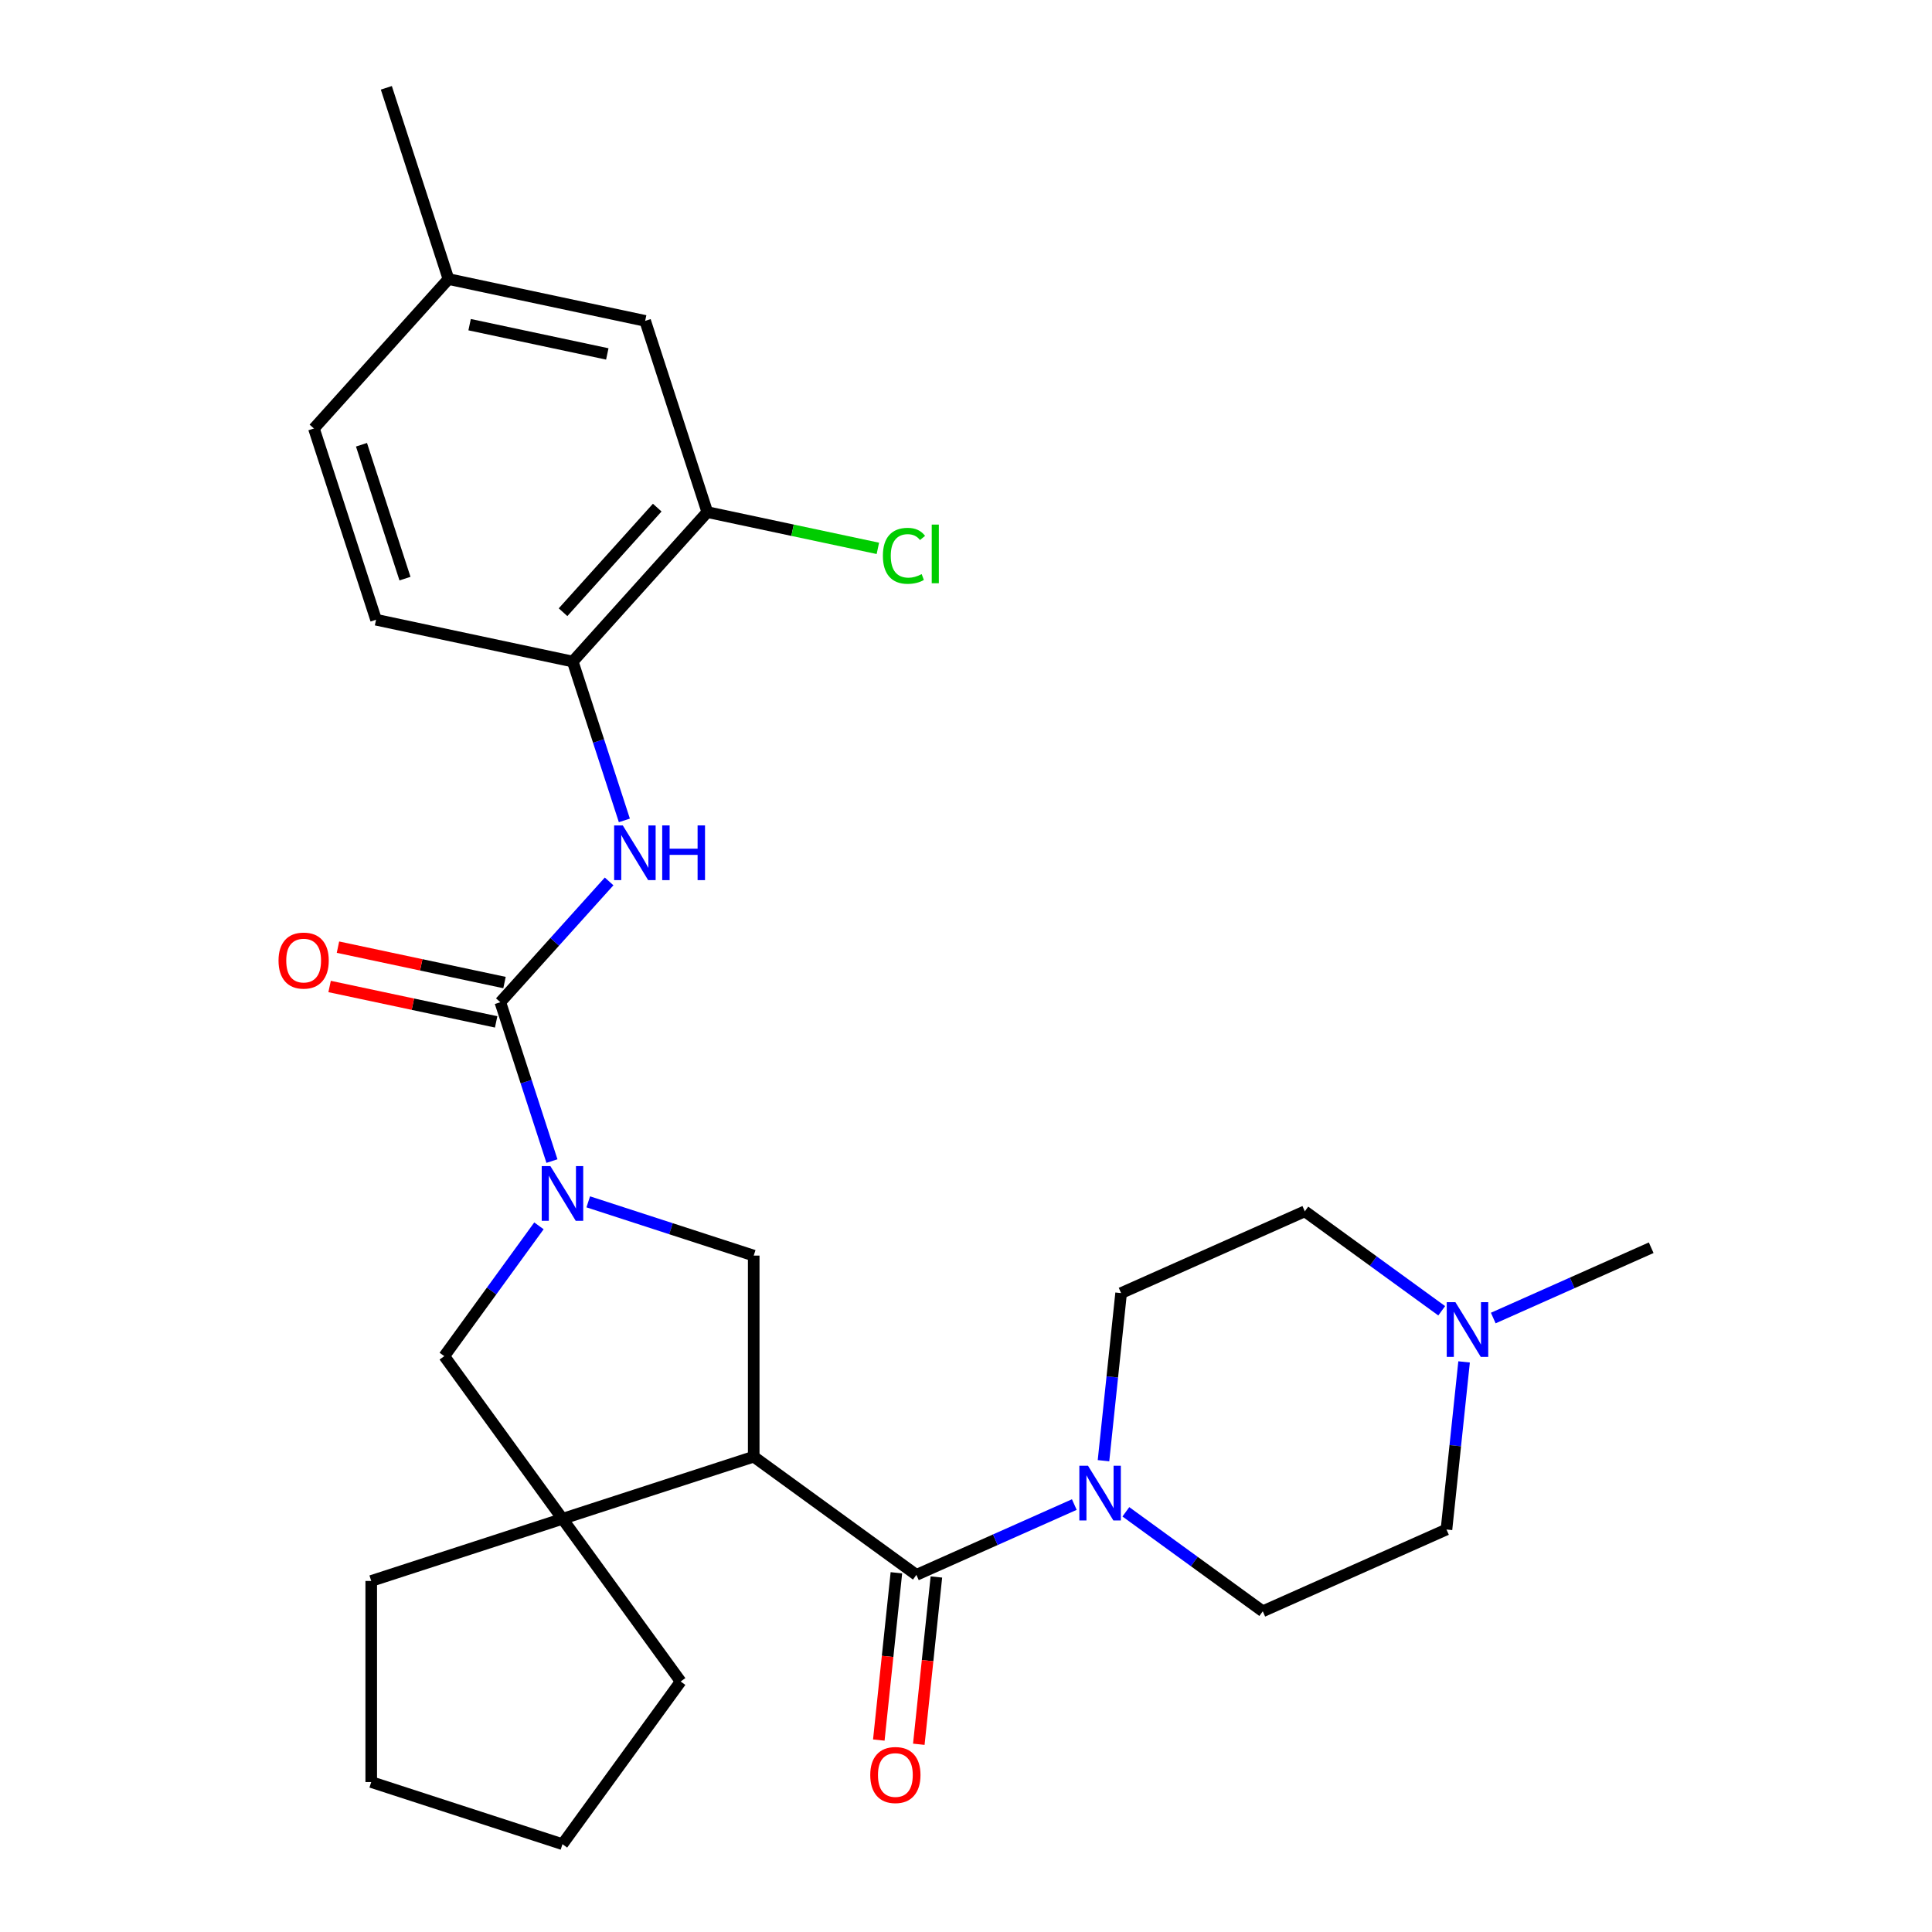<?xml version='1.0' encoding='iso-8859-1'?>
<svg version='1.1' baseProfile='full'
              xmlns='http://www.w3.org/2000/svg'
                      xmlns:rdkit='http://www.rdkit.org/xml'
                      xmlns:xlink='http://www.w3.org/1999/xlink'
                  xml:space='preserve'
width='1000px' height='1000px' viewBox='0 0 1000 1000'>
<!-- END OF HEADER -->
<rect style='opacity:1.0;fill:#FFFFFF;stroke:none' width='1000' height='1000' x='0' y='0'> </rect>
<path class='bond-1' d='M 390.121,753.977 L 474.324,815.154' style='fill:none;fill-rule:evenodd;stroke:#000000;stroke-width:6px;stroke-linecap:butt;stroke-linejoin:miter;stroke-opacity:1' />
<path class='bond-3' d='M 390.121,753.977 L 291.134,786.14' style='fill:none;fill-rule:evenodd;stroke:#000000;stroke-width:6px;stroke-linecap:butt;stroke-linejoin:miter;stroke-opacity:1' />
<path class='bond-4' d='M 390.121,753.977 L 390.121,649.896' style='fill:none;fill-rule:evenodd;stroke:#000000;stroke-width:6px;stroke-linecap:butt;stroke-linejoin:miter;stroke-opacity:1' />
<path class='bond-0' d='M 304.476,622.069 L 347.298,635.983' style='fill:none;fill-rule:evenodd;stroke:#0000FF;stroke-width:6px;stroke-linecap:butt;stroke-linejoin:miter;stroke-opacity:1' />
<path class='bond-0' d='M 347.298,635.983 L 390.121,649.896' style='fill:none;fill-rule:evenodd;stroke:#000000;stroke-width:6px;stroke-linecap:butt;stroke-linejoin:miter;stroke-opacity:1' />
<path class='bond-2' d='M 285.688,600.972 L 272.33,559.86' style='fill:none;fill-rule:evenodd;stroke:#0000FF;stroke-width:6px;stroke-linecap:butt;stroke-linejoin:miter;stroke-opacity:1' />
<path class='bond-2' d='M 272.33,559.86 L 258.972,518.747' style='fill:none;fill-rule:evenodd;stroke:#000000;stroke-width:6px;stroke-linecap:butt;stroke-linejoin:miter;stroke-opacity:1' />
<path class='bond-28' d='M 278.956,634.496 L 254.457,668.216' style='fill:none;fill-rule:evenodd;stroke:#0000FF;stroke-width:6px;stroke-linecap:butt;stroke-linejoin:miter;stroke-opacity:1' />
<path class='bond-28' d='M 254.457,668.216 L 229.957,701.937' style='fill:none;fill-rule:evenodd;stroke:#000000;stroke-width:6px;stroke-linecap:butt;stroke-linejoin:miter;stroke-opacity:1' />
<path class='bond-5' d='M 474.324,815.154 L 515.194,796.957' style='fill:none;fill-rule:evenodd;stroke:#000000;stroke-width:6px;stroke-linecap:butt;stroke-linejoin:miter;stroke-opacity:1' />
<path class='bond-5' d='M 515.194,796.957 L 556.064,778.761' style='fill:none;fill-rule:evenodd;stroke:#0000FF;stroke-width:6px;stroke-linecap:butt;stroke-linejoin:miter;stroke-opacity:1' />
<path class='bond-12' d='M 463.973,814.066 L 459.422,857.36' style='fill:none;fill-rule:evenodd;stroke:#000000;stroke-width:6px;stroke-linecap:butt;stroke-linejoin:miter;stroke-opacity:1' />
<path class='bond-12' d='M 459.422,857.36 L 454.872,900.654' style='fill:none;fill-rule:evenodd;stroke:#FF0000;stroke-width:6px;stroke-linecap:butt;stroke-linejoin:miter;stroke-opacity:1' />
<path class='bond-12' d='M 484.675,816.242 L 480.124,859.536' style='fill:none;fill-rule:evenodd;stroke:#000000;stroke-width:6px;stroke-linecap:butt;stroke-linejoin:miter;stroke-opacity:1' />
<path class='bond-12' d='M 480.124,859.536 L 475.574,902.83' style='fill:none;fill-rule:evenodd;stroke:#FF0000;stroke-width:6px;stroke-linecap:butt;stroke-linejoin:miter;stroke-opacity:1' />
<path class='bond-6' d='M 258.972,518.747 L 287.122,487.483' style='fill:none;fill-rule:evenodd;stroke:#000000;stroke-width:6px;stroke-linecap:butt;stroke-linejoin:miter;stroke-opacity:1' />
<path class='bond-6' d='M 287.122,487.483 L 315.273,456.218' style='fill:none;fill-rule:evenodd;stroke:#0000FF;stroke-width:6px;stroke-linecap:butt;stroke-linejoin:miter;stroke-opacity:1' />
<path class='bond-11' d='M 261.135,508.567 L 218.033,499.405' style='fill:none;fill-rule:evenodd;stroke:#000000;stroke-width:6px;stroke-linecap:butt;stroke-linejoin:miter;stroke-opacity:1' />
<path class='bond-11' d='M 218.033,499.405 L 174.931,490.243' style='fill:none;fill-rule:evenodd;stroke:#FF0000;stroke-width:6px;stroke-linecap:butt;stroke-linejoin:miter;stroke-opacity:1' />
<path class='bond-11' d='M 256.808,528.928 L 213.706,519.766' style='fill:none;fill-rule:evenodd;stroke:#000000;stroke-width:6px;stroke-linecap:butt;stroke-linejoin:miter;stroke-opacity:1' />
<path class='bond-11' d='M 213.706,519.766 L 170.603,510.605' style='fill:none;fill-rule:evenodd;stroke:#FF0000;stroke-width:6px;stroke-linecap:butt;stroke-linejoin:miter;stroke-opacity:1' />
<path class='bond-7' d='M 291.134,786.14 L 229.957,701.937' style='fill:none;fill-rule:evenodd;stroke:#000000;stroke-width:6px;stroke-linecap:butt;stroke-linejoin:miter;stroke-opacity:1' />
<path class='bond-22' d='M 291.134,786.14 L 352.311,870.343' style='fill:none;fill-rule:evenodd;stroke:#000000;stroke-width:6px;stroke-linecap:butt;stroke-linejoin:miter;stroke-opacity:1' />
<path class='bond-23' d='M 291.134,786.14 L 192.148,818.302' style='fill:none;fill-rule:evenodd;stroke:#000000;stroke-width:6px;stroke-linecap:butt;stroke-linejoin:miter;stroke-opacity:1' />
<path class='bond-13' d='M 571.168,756.059 L 575.726,712.684' style='fill:none;fill-rule:evenodd;stroke:#0000FF;stroke-width:6px;stroke-linecap:butt;stroke-linejoin:miter;stroke-opacity:1' />
<path class='bond-13' d='M 575.726,712.684 L 580.285,669.31' style='fill:none;fill-rule:evenodd;stroke:#000000;stroke-width:6px;stroke-linecap:butt;stroke-linejoin:miter;stroke-opacity:1' />
<path class='bond-14' d='M 582.748,782.514 L 618.178,808.256' style='fill:none;fill-rule:evenodd;stroke:#0000FF;stroke-width:6px;stroke-linecap:butt;stroke-linejoin:miter;stroke-opacity:1' />
<path class='bond-14' d='M 618.178,808.256 L 653.609,833.998' style='fill:none;fill-rule:evenodd;stroke:#000000;stroke-width:6px;stroke-linecap:butt;stroke-linejoin:miter;stroke-opacity:1' />
<path class='bond-8' d='M 323.169,424.638 L 309.811,383.526' style='fill:none;fill-rule:evenodd;stroke:#0000FF;stroke-width:6px;stroke-linecap:butt;stroke-linejoin:miter;stroke-opacity:1' />
<path class='bond-8' d='M 309.811,383.526 L 296.452,342.414' style='fill:none;fill-rule:evenodd;stroke:#000000;stroke-width:6px;stroke-linecap:butt;stroke-linejoin:miter;stroke-opacity:1' />
<path class='bond-10' d='M 296.452,342.414 L 366.096,265.067' style='fill:none;fill-rule:evenodd;stroke:#000000;stroke-width:6px;stroke-linecap:butt;stroke-linejoin:miter;stroke-opacity:1' />
<path class='bond-10' d='M 291.429,316.883 L 340.18,262.74' style='fill:none;fill-rule:evenodd;stroke:#000000;stroke-width:6px;stroke-linecap:butt;stroke-linejoin:miter;stroke-opacity:1' />
<path class='bond-16' d='M 296.452,342.414 L 194.646,320.774' style='fill:none;fill-rule:evenodd;stroke:#000000;stroke-width:6px;stroke-linecap:butt;stroke-linejoin:miter;stroke-opacity:1' />
<path class='bond-9' d='M 757.809,704.916 L 753.25,748.29' style='fill:none;fill-rule:evenodd;stroke:#0000FF;stroke-width:6px;stroke-linecap:butt;stroke-linejoin:miter;stroke-opacity:1' />
<path class='bond-9' d='M 753.25,748.29 L 748.691,791.664' style='fill:none;fill-rule:evenodd;stroke:#000000;stroke-width:6px;stroke-linecap:butt;stroke-linejoin:miter;stroke-opacity:1' />
<path class='bond-24' d='M 772.912,682.214 L 813.783,664.017' style='fill:none;fill-rule:evenodd;stroke:#0000FF;stroke-width:6px;stroke-linecap:butt;stroke-linejoin:miter;stroke-opacity:1' />
<path class='bond-24' d='M 813.783,664.017 L 854.653,645.821' style='fill:none;fill-rule:evenodd;stroke:#000000;stroke-width:6px;stroke-linecap:butt;stroke-linejoin:miter;stroke-opacity:1' />
<path class='bond-30' d='M 746.228,678.46 L 710.798,652.719' style='fill:none;fill-rule:evenodd;stroke:#0000FF;stroke-width:6px;stroke-linecap:butt;stroke-linejoin:miter;stroke-opacity:1' />
<path class='bond-30' d='M 710.798,652.719 L 675.368,626.977' style='fill:none;fill-rule:evenodd;stroke:#000000;stroke-width:6px;stroke-linecap:butt;stroke-linejoin:miter;stroke-opacity:1' />
<path class='bond-15' d='M 366.096,265.067 L 333.933,166.081' style='fill:none;fill-rule:evenodd;stroke:#000000;stroke-width:6px;stroke-linecap:butt;stroke-linejoin:miter;stroke-opacity:1' />
<path class='bond-19' d='M 366.096,265.067 L 410.238,274.45' style='fill:none;fill-rule:evenodd;stroke:#000000;stroke-width:6px;stroke-linecap:butt;stroke-linejoin:miter;stroke-opacity:1' />
<path class='bond-19' d='M 410.238,274.45 L 454.38,283.832' style='fill:none;fill-rule:evenodd;stroke:#00CC00;stroke-width:6px;stroke-linecap:butt;stroke-linejoin:miter;stroke-opacity:1' />
<path class='bond-18' d='M 580.285,669.31 L 675.368,626.977' style='fill:none;fill-rule:evenodd;stroke:#000000;stroke-width:6px;stroke-linecap:butt;stroke-linejoin:miter;stroke-opacity:1' />
<path class='bond-17' d='M 653.609,833.998 L 748.691,791.664' style='fill:none;fill-rule:evenodd;stroke:#000000;stroke-width:6px;stroke-linecap:butt;stroke-linejoin:miter;stroke-opacity:1' />
<path class='bond-31' d='M 333.933,166.081 L 232.127,144.441' style='fill:none;fill-rule:evenodd;stroke:#000000;stroke-width:6px;stroke-linecap:butt;stroke-linejoin:miter;stroke-opacity:1' />
<path class='bond-31' d='M 314.334,183.196 L 243.07,168.048' style='fill:none;fill-rule:evenodd;stroke:#000000;stroke-width:6px;stroke-linecap:butt;stroke-linejoin:miter;stroke-opacity:1' />
<path class='bond-21' d='M 194.646,320.774 L 162.484,221.788' style='fill:none;fill-rule:evenodd;stroke:#000000;stroke-width:6px;stroke-linecap:butt;stroke-linejoin:miter;stroke-opacity:1' />
<path class='bond-21' d='M 209.619,299.494 L 187.105,230.203' style='fill:none;fill-rule:evenodd;stroke:#000000;stroke-width:6px;stroke-linecap:butt;stroke-linejoin:miter;stroke-opacity:1' />
<path class='bond-20' d='M 232.127,144.441 L 162.484,221.788' style='fill:none;fill-rule:evenodd;stroke:#000000;stroke-width:6px;stroke-linecap:butt;stroke-linejoin:miter;stroke-opacity:1' />
<path class='bond-25' d='M 232.127,144.441 L 199.964,45.455' style='fill:none;fill-rule:evenodd;stroke:#000000;stroke-width:6px;stroke-linecap:butt;stroke-linejoin:miter;stroke-opacity:1' />
<path class='bond-27' d='M 352.311,870.343 L 291.134,954.545' style='fill:none;fill-rule:evenodd;stroke:#000000;stroke-width:6px;stroke-linecap:butt;stroke-linejoin:miter;stroke-opacity:1' />
<path class='bond-26' d='M 192.148,818.302 L 192.148,922.383' style='fill:none;fill-rule:evenodd;stroke:#000000;stroke-width:6px;stroke-linecap:butt;stroke-linejoin:miter;stroke-opacity:1' />
<path class='bond-29' d='M 192.148,922.383 L 291.134,954.545' style='fill:none;fill-rule:evenodd;stroke:#000000;stroke-width:6px;stroke-linecap:butt;stroke-linejoin:miter;stroke-opacity:1' />
<path  class='atom-1' d='M 284.874 603.574
L 294.154 618.574
Q 295.074 620.054, 296.554 622.734
Q 298.034 625.414, 298.114 625.574
L 298.114 603.574
L 301.874 603.574
L 301.874 631.894
L 297.994 631.894
L 288.034 615.494
Q 286.874 613.574, 285.634 611.374
Q 284.434 609.174, 284.074 608.494
L 284.074 631.894
L 280.394 631.894
L 280.394 603.574
L 284.874 603.574
' fill='#0000FF'/>
<path  class='atom-6' d='M 563.146 758.661
L 572.426 773.661
Q 573.346 775.141, 574.826 777.821
Q 576.306 780.501, 576.386 780.661
L 576.386 758.661
L 580.146 758.661
L 580.146 786.981
L 576.266 786.981
L 566.306 770.581
Q 565.146 768.661, 563.906 766.461
Q 562.706 764.261, 562.346 763.581
L 562.346 786.981
L 558.666 786.981
L 558.666 758.661
L 563.146 758.661
' fill='#0000FF'/>
<path  class='atom-7' d='M 322.355 427.24
L 331.635 442.24
Q 332.555 443.72, 334.035 446.4
Q 335.515 449.08, 335.595 449.24
L 335.595 427.24
L 339.355 427.24
L 339.355 455.56
L 335.475 455.56
L 325.515 439.16
Q 324.355 437.24, 323.115 435.04
Q 321.915 432.84, 321.555 432.16
L 321.555 455.56
L 317.875 455.56
L 317.875 427.24
L 322.355 427.24
' fill='#0000FF'/>
<path  class='atom-7' d='M 342.755 427.24
L 346.595 427.24
L 346.595 439.28
L 361.075 439.28
L 361.075 427.24
L 364.915 427.24
L 364.915 455.56
L 361.075 455.56
L 361.075 442.48
L 346.595 442.48
L 346.595 455.56
L 342.755 455.56
L 342.755 427.24
' fill='#0000FF'/>
<path  class='atom-10' d='M 753.31 673.994
L 762.59 688.994
Q 763.51 690.474, 764.99 693.154
Q 766.47 695.834, 766.55 695.994
L 766.55 673.994
L 770.31 673.994
L 770.31 702.314
L 766.43 702.314
L 756.47 685.914
Q 755.31 683.994, 754.07 681.794
Q 752.87 679.594, 752.51 678.914
L 752.51 702.314
L 748.83 702.314
L 748.83 673.994
L 753.31 673.994
' fill='#0000FF'/>
<path  class='atom-12' d='M 144.165 497.188
Q 144.165 490.388, 147.525 486.588
Q 150.885 482.788, 157.165 482.788
Q 163.445 482.788, 166.805 486.588
Q 170.165 490.388, 170.165 497.188
Q 170.165 504.068, 166.765 507.988
Q 163.365 511.868, 157.165 511.868
Q 150.925 511.868, 147.525 507.988
Q 144.165 504.108, 144.165 497.188
M 157.165 508.668
Q 161.485 508.668, 163.805 505.788
Q 166.165 502.868, 166.165 497.188
Q 166.165 491.628, 163.805 488.828
Q 161.485 485.988, 157.165 485.988
Q 152.845 485.988, 150.485 488.788
Q 148.165 491.588, 148.165 497.188
Q 148.165 502.908, 150.485 505.788
Q 152.845 508.668, 157.165 508.668
' fill='#FF0000'/>
<path  class='atom-13' d='M 450.444 918.744
Q 450.444 911.944, 453.804 908.144
Q 457.164 904.344, 463.444 904.344
Q 469.724 904.344, 473.084 908.144
Q 476.444 911.944, 476.444 918.744
Q 476.444 925.624, 473.044 929.544
Q 469.644 933.424, 463.444 933.424
Q 457.204 933.424, 453.804 929.544
Q 450.444 925.664, 450.444 918.744
M 463.444 930.224
Q 467.764 930.224, 470.084 927.344
Q 472.444 924.424, 472.444 918.744
Q 472.444 913.184, 470.084 910.384
Q 467.764 907.544, 463.444 907.544
Q 459.124 907.544, 456.764 910.344
Q 454.444 913.144, 454.444 918.744
Q 454.444 924.464, 456.764 927.344
Q 459.124 930.224, 463.444 930.224
' fill='#FF0000'/>
<path  class='atom-20' d='M 456.982 287.687
Q 456.982 280.647, 460.262 276.967
Q 463.582 273.247, 469.862 273.247
Q 475.702 273.247, 478.822 277.367
L 476.182 279.527
Q 473.902 276.527, 469.862 276.527
Q 465.582 276.527, 463.302 279.407
Q 461.062 282.247, 461.062 287.687
Q 461.062 293.287, 463.382 296.167
Q 465.742 299.047, 470.302 299.047
Q 473.422 299.047, 477.062 297.167
L 478.182 300.167
Q 476.702 301.127, 474.462 301.687
Q 472.222 302.247, 469.742 302.247
Q 463.582 302.247, 460.262 298.487
Q 456.982 294.727, 456.982 287.687
' fill='#00CC00'/>
<path  class='atom-20' d='M 482.262 271.527
L 485.942 271.527
L 485.942 301.887
L 482.262 301.887
L 482.262 271.527
' fill='#00CC00'/>
</svg>

